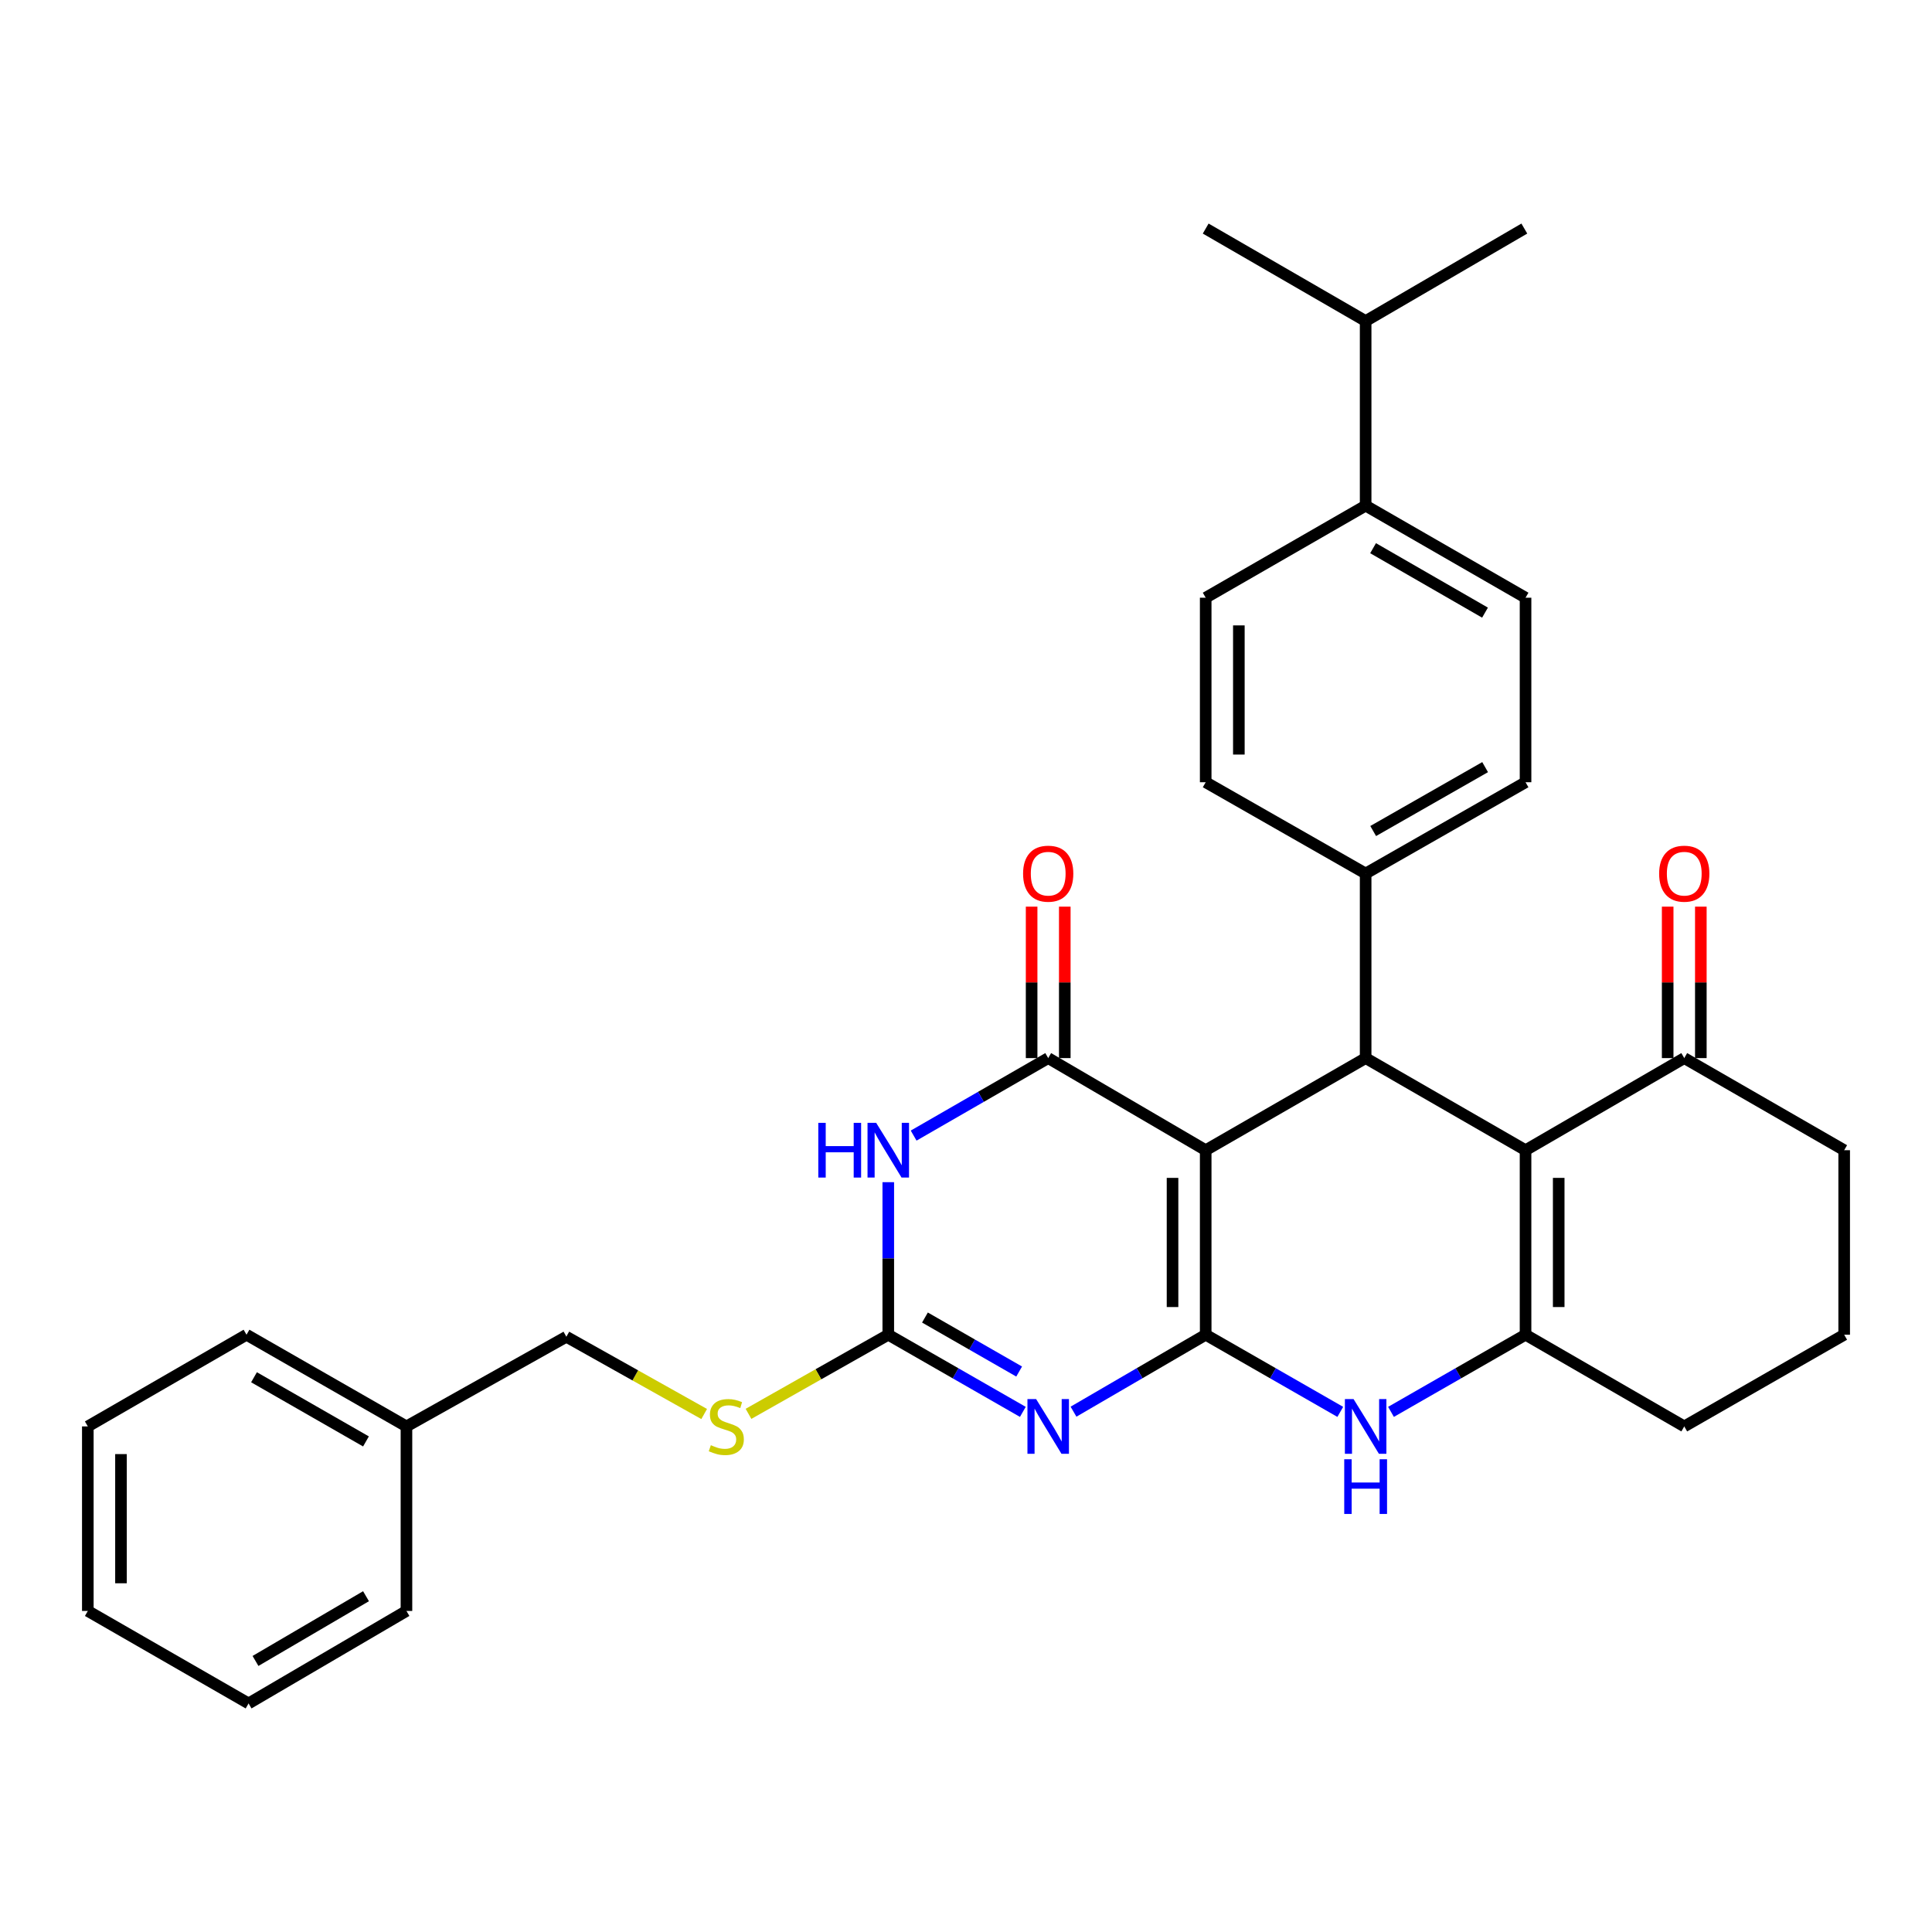 <?xml version='1.0' encoding='iso-8859-1'?>
<svg version='1.1' baseProfile='full'
              xmlns='http://www.w3.org/2000/svg'
                      xmlns:rdkit='http://www.rdkit.org/xml'
                      xmlns:xlink='http://www.w3.org/1999/xlink'
                  xml:space='preserve'
width='1000px' height='1000px' viewBox='0 0 1000 1000'>
<!-- END OF HEADER -->
<rect style='opacity:1.0;fill:#FFFFFF;stroke:none' width='1000' height='1000' x='0' y='0'> </rect>
<path class='bond-0' d='M 624.066,690.852 L 624.066,595.345' style='fill:none;fill-rule:evenodd;stroke:#000000;stroke-width:6px;stroke-linecap:butt;stroke-linejoin:miter;stroke-opacity:1' />
<path class='bond-0' d='M 606.902,676.526 L 606.902,609.671' style='fill:none;fill-rule:evenodd;stroke:#000000;stroke-width:6px;stroke-linecap:butt;stroke-linejoin:miter;stroke-opacity:1' />
<path class='bond-1' d='M 624.066,690.852 L 589.856,710.768' style='fill:none;fill-rule:evenodd;stroke:#000000;stroke-width:6px;stroke-linecap:butt;stroke-linejoin:miter;stroke-opacity:1' />
<path class='bond-1' d='M 589.856,710.768 L 555.645,730.685' style='fill:none;fill-rule:evenodd;stroke:#0000FF;stroke-width:6px;stroke-linecap:butt;stroke-linejoin:miter;stroke-opacity:1' />
<path class='bond-7' d='M 624.066,690.852 L 658.896,710.819' style='fill:none;fill-rule:evenodd;stroke:#000000;stroke-width:6px;stroke-linecap:butt;stroke-linejoin:miter;stroke-opacity:1' />
<path class='bond-7' d='M 658.896,710.819 L 693.727,730.786' style='fill:none;fill-rule:evenodd;stroke:#0000FF;stroke-width:6px;stroke-linecap:butt;stroke-linejoin:miter;stroke-opacity:1' />
<path class='bond-2' d='M 624.066,595.345 L 542.547,547.668' style='fill:none;fill-rule:evenodd;stroke:#000000;stroke-width:6px;stroke-linecap:butt;stroke-linejoin:miter;stroke-opacity:1' />
<path class='bond-5' d='M 624.066,595.345 L 706.853,547.668' style='fill:none;fill-rule:evenodd;stroke:#000000;stroke-width:6px;stroke-linecap:butt;stroke-linejoin:miter;stroke-opacity:1' />
<path class='bond-6' d='M 529.422,730.785 L 494.596,710.819' style='fill:none;fill-rule:evenodd;stroke:#0000FF;stroke-width:6px;stroke-linecap:butt;stroke-linejoin:miter;stroke-opacity:1' />
<path class='bond-6' d='M 494.596,710.819 L 459.77,690.852' style='fill:none;fill-rule:evenodd;stroke:#000000;stroke-width:6px;stroke-linecap:butt;stroke-linejoin:miter;stroke-opacity:1' />
<path class='bond-6' d='M 527.511,709.905 L 503.133,695.928' style='fill:none;fill-rule:evenodd;stroke:#0000FF;stroke-width:6px;stroke-linecap:butt;stroke-linejoin:miter;stroke-opacity:1' />
<path class='bond-6' d='M 503.133,695.928 L 478.755,681.952' style='fill:none;fill-rule:evenodd;stroke:#000000;stroke-width:6px;stroke-linecap:butt;stroke-linejoin:miter;stroke-opacity:1' />
<path class='bond-12' d='M 551.129,547.668 L 551.129,508.474' style='fill:none;fill-rule:evenodd;stroke:#000000;stroke-width:6px;stroke-linecap:butt;stroke-linejoin:miter;stroke-opacity:1' />
<path class='bond-12' d='M 551.129,508.474 L 551.129,469.28' style='fill:none;fill-rule:evenodd;stroke:#FF0000;stroke-width:6px;stroke-linecap:butt;stroke-linejoin:miter;stroke-opacity:1' />
<path class='bond-12' d='M 533.965,547.668 L 533.965,508.474' style='fill:none;fill-rule:evenodd;stroke:#000000;stroke-width:6px;stroke-linecap:butt;stroke-linejoin:miter;stroke-opacity:1' />
<path class='bond-12' d='M 533.965,508.474 L 533.965,469.28' style='fill:none;fill-rule:evenodd;stroke:#FF0000;stroke-width:6px;stroke-linecap:butt;stroke-linejoin:miter;stroke-opacity:1' />
<path class='bond-33' d='M 542.547,547.668 L 507.723,567.726' style='fill:none;fill-rule:evenodd;stroke:#000000;stroke-width:6px;stroke-linecap:butt;stroke-linejoin:miter;stroke-opacity:1' />
<path class='bond-33' d='M 507.723,567.726 L 472.898,587.784' style='fill:none;fill-rule:evenodd;stroke:#0000FF;stroke-width:6px;stroke-linecap:butt;stroke-linejoin:miter;stroke-opacity:1' />
<path class='bond-3' d='M 459.77,611.893 L 459.77,651.372' style='fill:none;fill-rule:evenodd;stroke:#0000FF;stroke-width:6px;stroke-linecap:butt;stroke-linejoin:miter;stroke-opacity:1' />
<path class='bond-3' d='M 459.77,651.372 L 459.77,690.852' style='fill:none;fill-rule:evenodd;stroke:#000000;stroke-width:6px;stroke-linecap:butt;stroke-linejoin:miter;stroke-opacity:1' />
<path class='bond-4' d='M 789.62,595.345 L 789.62,690.852' style='fill:none;fill-rule:evenodd;stroke:#000000;stroke-width:6px;stroke-linecap:butt;stroke-linejoin:miter;stroke-opacity:1' />
<path class='bond-4' d='M 806.784,609.671 L 806.784,676.526' style='fill:none;fill-rule:evenodd;stroke:#000000;stroke-width:6px;stroke-linecap:butt;stroke-linejoin:miter;stroke-opacity:1' />
<path class='bond-9' d='M 789.62,595.345 L 871.768,547.668' style='fill:none;fill-rule:evenodd;stroke:#000000;stroke-width:6px;stroke-linecap:butt;stroke-linejoin:miter;stroke-opacity:1' />
<path class='bond-32' d='M 789.62,595.345 L 706.853,547.668' style='fill:none;fill-rule:evenodd;stroke:#000000;stroke-width:6px;stroke-linecap:butt;stroke-linejoin:miter;stroke-opacity:1' />
<path class='bond-10' d='M 706.853,547.668 L 706.853,452.132' style='fill:none;fill-rule:evenodd;stroke:#000000;stroke-width:6px;stroke-linecap:butt;stroke-linejoin:miter;stroke-opacity:1' />
<path class='bond-11' d='M 459.77,690.852 L 423.596,711.329' style='fill:none;fill-rule:evenodd;stroke:#000000;stroke-width:6px;stroke-linecap:butt;stroke-linejoin:miter;stroke-opacity:1' />
<path class='bond-11' d='M 423.596,711.329 L 387.423,731.807' style='fill:none;fill-rule:evenodd;stroke:#CCCC00;stroke-width:6px;stroke-linecap:butt;stroke-linejoin:miter;stroke-opacity:1' />
<path class='bond-8' d='M 719.978,730.784 L 754.799,710.818' style='fill:none;fill-rule:evenodd;stroke:#0000FF;stroke-width:6px;stroke-linecap:butt;stroke-linejoin:miter;stroke-opacity:1' />
<path class='bond-8' d='M 754.799,710.818 L 789.62,690.852' style='fill:none;fill-rule:evenodd;stroke:#000000;stroke-width:6px;stroke-linecap:butt;stroke-linejoin:miter;stroke-opacity:1' />
<path class='bond-19' d='M 789.62,690.852 L 871.768,738.31' style='fill:none;fill-rule:evenodd;stroke:#000000;stroke-width:6px;stroke-linecap:butt;stroke-linejoin:miter;stroke-opacity:1' />
<path class='bond-14' d='M 880.35,547.668 L 880.35,508.474' style='fill:none;fill-rule:evenodd;stroke:#000000;stroke-width:6px;stroke-linecap:butt;stroke-linejoin:miter;stroke-opacity:1' />
<path class='bond-14' d='M 880.35,508.474 L 880.35,469.28' style='fill:none;fill-rule:evenodd;stroke:#FF0000;stroke-width:6px;stroke-linecap:butt;stroke-linejoin:miter;stroke-opacity:1' />
<path class='bond-14' d='M 863.186,547.668 L 863.186,508.474' style='fill:none;fill-rule:evenodd;stroke:#000000;stroke-width:6px;stroke-linecap:butt;stroke-linejoin:miter;stroke-opacity:1' />
<path class='bond-14' d='M 863.186,508.474 L 863.186,469.28' style='fill:none;fill-rule:evenodd;stroke:#FF0000;stroke-width:6px;stroke-linecap:butt;stroke-linejoin:miter;stroke-opacity:1' />
<path class='bond-34' d='M 871.768,547.668 L 954.545,595.345' style='fill:none;fill-rule:evenodd;stroke:#000000;stroke-width:6px;stroke-linecap:butt;stroke-linejoin:miter;stroke-opacity:1' />
<path class='bond-15' d='M 706.853,452.132 L 624.066,404.884' style='fill:none;fill-rule:evenodd;stroke:#000000;stroke-width:6px;stroke-linecap:butt;stroke-linejoin:miter;stroke-opacity:1' />
<path class='bond-16' d='M 706.853,452.132 L 789.62,404.884' style='fill:none;fill-rule:evenodd;stroke:#000000;stroke-width:6px;stroke-linecap:butt;stroke-linejoin:miter;stroke-opacity:1' />
<path class='bond-16' d='M 710.759,430.139 L 768.696,397.065' style='fill:none;fill-rule:evenodd;stroke:#000000;stroke-width:6px;stroke-linecap:butt;stroke-linejoin:miter;stroke-opacity:1' />
<path class='bond-20' d='M 364.482,731.89 L 328.814,711.895' style='fill:none;fill-rule:evenodd;stroke:#CCCC00;stroke-width:6px;stroke-linecap:butt;stroke-linejoin:miter;stroke-opacity:1' />
<path class='bond-20' d='M 328.814,711.895 L 293.147,691.901' style='fill:none;fill-rule:evenodd;stroke:#000000;stroke-width:6px;stroke-linecap:butt;stroke-linejoin:miter;stroke-opacity:1' />
<path class='bond-13' d='M 706.853,261.719 L 789.62,309.377' style='fill:none;fill-rule:evenodd;stroke:#000000;stroke-width:6px;stroke-linecap:butt;stroke-linejoin:miter;stroke-opacity:1' />
<path class='bond-13' d='M 710.703,283.742 L 768.64,317.102' style='fill:none;fill-rule:evenodd;stroke:#000000;stroke-width:6px;stroke-linecap:butt;stroke-linejoin:miter;stroke-opacity:1' />
<path class='bond-21' d='M 706.853,261.719 L 706.853,166.173' style='fill:none;fill-rule:evenodd;stroke:#000000;stroke-width:6px;stroke-linecap:butt;stroke-linejoin:miter;stroke-opacity:1' />
<path class='bond-35' d='M 706.853,261.719 L 624.066,309.377' style='fill:none;fill-rule:evenodd;stroke:#000000;stroke-width:6px;stroke-linecap:butt;stroke-linejoin:miter;stroke-opacity:1' />
<path class='bond-17' d='M 624.066,404.884 L 624.066,309.377' style='fill:none;fill-rule:evenodd;stroke:#000000;stroke-width:6px;stroke-linecap:butt;stroke-linejoin:miter;stroke-opacity:1' />
<path class='bond-17' d='M 641.23,390.558 L 641.23,323.703' style='fill:none;fill-rule:evenodd;stroke:#000000;stroke-width:6px;stroke-linecap:butt;stroke-linejoin:miter;stroke-opacity:1' />
<path class='bond-18' d='M 789.62,404.884 L 789.62,309.377' style='fill:none;fill-rule:evenodd;stroke:#000000;stroke-width:6px;stroke-linecap:butt;stroke-linejoin:miter;stroke-opacity:1' />
<path class='bond-24' d='M 871.768,738.31 L 954.545,690.852' style='fill:none;fill-rule:evenodd;stroke:#000000;stroke-width:6px;stroke-linecap:butt;stroke-linejoin:miter;stroke-opacity:1' />
<path class='bond-22' d='M 293.147,691.901 L 210.38,738.31' style='fill:none;fill-rule:evenodd;stroke:#000000;stroke-width:6px;stroke-linecap:butt;stroke-linejoin:miter;stroke-opacity:1' />
<path class='bond-25' d='M 706.853,166.173 L 788.991,118.305' style='fill:none;fill-rule:evenodd;stroke:#000000;stroke-width:6px;stroke-linecap:butt;stroke-linejoin:miter;stroke-opacity:1' />
<path class='bond-26' d='M 706.853,166.173 L 624.066,118.305' style='fill:none;fill-rule:evenodd;stroke:#000000;stroke-width:6px;stroke-linecap:butt;stroke-linejoin:miter;stroke-opacity:1' />
<path class='bond-27' d='M 210.38,738.31 L 127.593,690.852' style='fill:none;fill-rule:evenodd;stroke:#000000;stroke-width:6px;stroke-linecap:butt;stroke-linejoin:miter;stroke-opacity:1' />
<path class='bond-27' d='M 189.426,746.082 L 131.475,712.861' style='fill:none;fill-rule:evenodd;stroke:#000000;stroke-width:6px;stroke-linecap:butt;stroke-linejoin:miter;stroke-opacity:1' />
<path class='bond-28' d='M 210.38,738.31 L 210.38,833.827' style='fill:none;fill-rule:evenodd;stroke:#000000;stroke-width:6px;stroke-linecap:butt;stroke-linejoin:miter;stroke-opacity:1' />
<path class='bond-23' d='M 954.545,595.345 L 954.545,690.852' style='fill:none;fill-rule:evenodd;stroke:#000000;stroke-width:6px;stroke-linecap:butt;stroke-linejoin:miter;stroke-opacity:1' />
<path class='bond-29' d='M 127.593,690.852 L 45.455,738.31' style='fill:none;fill-rule:evenodd;stroke:#000000;stroke-width:6px;stroke-linecap:butt;stroke-linejoin:miter;stroke-opacity:1' />
<path class='bond-30' d='M 210.38,833.827 L 128.661,881.695' style='fill:none;fill-rule:evenodd;stroke:#000000;stroke-width:6px;stroke-linecap:butt;stroke-linejoin:miter;stroke-opacity:1' />
<path class='bond-30' d='M 189.447,826.197 L 132.244,859.704' style='fill:none;fill-rule:evenodd;stroke:#000000;stroke-width:6px;stroke-linecap:butt;stroke-linejoin:miter;stroke-opacity:1' />
<path class='bond-36' d='M 45.455,738.31 L 45.455,833.827' style='fill:none;fill-rule:evenodd;stroke:#000000;stroke-width:6px;stroke-linecap:butt;stroke-linejoin:miter;stroke-opacity:1' />
<path class='bond-36' d='M 62.618,752.638 L 62.618,819.499' style='fill:none;fill-rule:evenodd;stroke:#000000;stroke-width:6px;stroke-linecap:butt;stroke-linejoin:miter;stroke-opacity:1' />
<path class='bond-31' d='M 128.661,881.695 L 45.455,833.827' style='fill:none;fill-rule:evenodd;stroke:#000000;stroke-width:6px;stroke-linecap:butt;stroke-linejoin:miter;stroke-opacity:1' />
<path  class='atom-2' d='M 536.287 724.15
L 545.567 739.15
Q 546.487 740.63, 547.967 743.31
Q 549.447 745.99, 549.527 746.15
L 549.527 724.15
L 553.287 724.15
L 553.287 752.47
L 549.407 752.47
L 539.447 736.07
Q 538.287 734.15, 537.047 731.95
Q 535.847 729.75, 535.487 729.07
L 535.487 752.47
L 531.807 752.47
L 531.807 724.15
L 536.287 724.15
' fill='#0000FF'/>
<path  class='atom-4' d='M 423.55 581.185
L 427.39 581.185
L 427.39 593.225
L 441.87 593.225
L 441.87 581.185
L 445.71 581.185
L 445.71 609.505
L 441.87 609.505
L 441.87 596.425
L 427.39 596.425
L 427.39 609.505
L 423.55 609.505
L 423.55 581.185
' fill='#0000FF'/>
<path  class='atom-4' d='M 453.51 581.185
L 462.79 596.185
Q 463.71 597.665, 465.19 600.345
Q 466.67 603.025, 466.75 603.185
L 466.75 581.185
L 470.51 581.185
L 470.51 609.505
L 466.63 609.505
L 456.67 593.105
Q 455.51 591.185, 454.27 588.985
Q 453.07 586.785, 452.71 586.105
L 452.71 609.505
L 449.03 609.505
L 449.03 581.185
L 453.51 581.185
' fill='#0000FF'/>
<path  class='atom-8' d='M 700.593 724.15
L 709.873 739.15
Q 710.793 740.63, 712.273 743.31
Q 713.753 745.99, 713.833 746.15
L 713.833 724.15
L 717.593 724.15
L 717.593 752.47
L 713.713 752.47
L 703.753 736.07
Q 702.593 734.15, 701.353 731.95
Q 700.153 729.75, 699.793 729.07
L 699.793 752.47
L 696.113 752.47
L 696.113 724.15
L 700.593 724.15
' fill='#0000FF'/>
<path  class='atom-8' d='M 695.773 755.302
L 699.613 755.302
L 699.613 767.342
L 714.093 767.342
L 714.093 755.302
L 717.933 755.302
L 717.933 783.622
L 714.093 783.622
L 714.093 770.542
L 699.613 770.542
L 699.613 783.622
L 695.773 783.622
L 695.773 755.302
' fill='#0000FF'/>
<path  class='atom-12' d='M 367.934 748.03
Q 368.254 748.15, 369.574 748.71
Q 370.894 749.27, 372.334 749.63
Q 373.814 749.95, 375.254 749.95
Q 377.934 749.95, 379.494 748.67
Q 381.054 747.35, 381.054 745.07
Q 381.054 743.51, 380.254 742.55
Q 379.494 741.59, 378.294 741.07
Q 377.094 740.55, 375.094 739.95
Q 372.574 739.19, 371.054 738.47
Q 369.574 737.75, 368.494 736.23
Q 367.454 734.71, 367.454 732.15
Q 367.454 728.59, 369.854 726.39
Q 372.294 724.19, 377.094 724.19
Q 380.374 724.19, 384.094 725.75
L 383.174 728.83
Q 379.774 727.43, 377.214 727.43
Q 374.454 727.43, 372.934 728.59
Q 371.414 729.71, 371.454 731.67
Q 371.454 733.19, 372.214 734.11
Q 373.014 735.03, 374.134 735.55
Q 375.294 736.07, 377.214 736.67
Q 379.774 737.47, 381.294 738.27
Q 382.814 739.07, 383.894 740.71
Q 385.014 742.31, 385.014 745.07
Q 385.014 748.99, 382.374 751.11
Q 379.774 753.19, 375.414 753.19
Q 372.894 753.19, 370.974 752.63
Q 369.094 752.11, 366.854 751.19
L 367.934 748.03
' fill='#CCCC00'/>
<path  class='atom-13' d='M 529.547 452.212
Q 529.547 445.412, 532.907 441.612
Q 536.267 437.812, 542.547 437.812
Q 548.827 437.812, 552.187 441.612
Q 555.547 445.412, 555.547 452.212
Q 555.547 459.092, 552.147 463.012
Q 548.747 466.892, 542.547 466.892
Q 536.307 466.892, 532.907 463.012
Q 529.547 459.132, 529.547 452.212
M 542.547 463.692
Q 546.867 463.692, 549.187 460.812
Q 551.547 457.892, 551.547 452.212
Q 551.547 446.652, 549.187 443.852
Q 546.867 441.012, 542.547 441.012
Q 538.227 441.012, 535.867 443.812
Q 533.547 446.612, 533.547 452.212
Q 533.547 457.932, 535.867 460.812
Q 538.227 463.692, 542.547 463.692
' fill='#FF0000'/>
<path  class='atom-15' d='M 858.768 452.212
Q 858.768 445.412, 862.128 441.612
Q 865.488 437.812, 871.768 437.812
Q 878.048 437.812, 881.408 441.612
Q 884.768 445.412, 884.768 452.212
Q 884.768 459.092, 881.368 463.012
Q 877.968 466.892, 871.768 466.892
Q 865.528 466.892, 862.128 463.012
Q 858.768 459.132, 858.768 452.212
M 871.768 463.692
Q 876.088 463.692, 878.408 460.812
Q 880.768 457.892, 880.768 452.212
Q 880.768 446.652, 878.408 443.852
Q 876.088 441.012, 871.768 441.012
Q 867.448 441.012, 865.088 443.812
Q 862.768 446.612, 862.768 452.212
Q 862.768 457.932, 865.088 460.812
Q 867.448 463.692, 871.768 463.692
' fill='#FF0000'/>
</svg>
